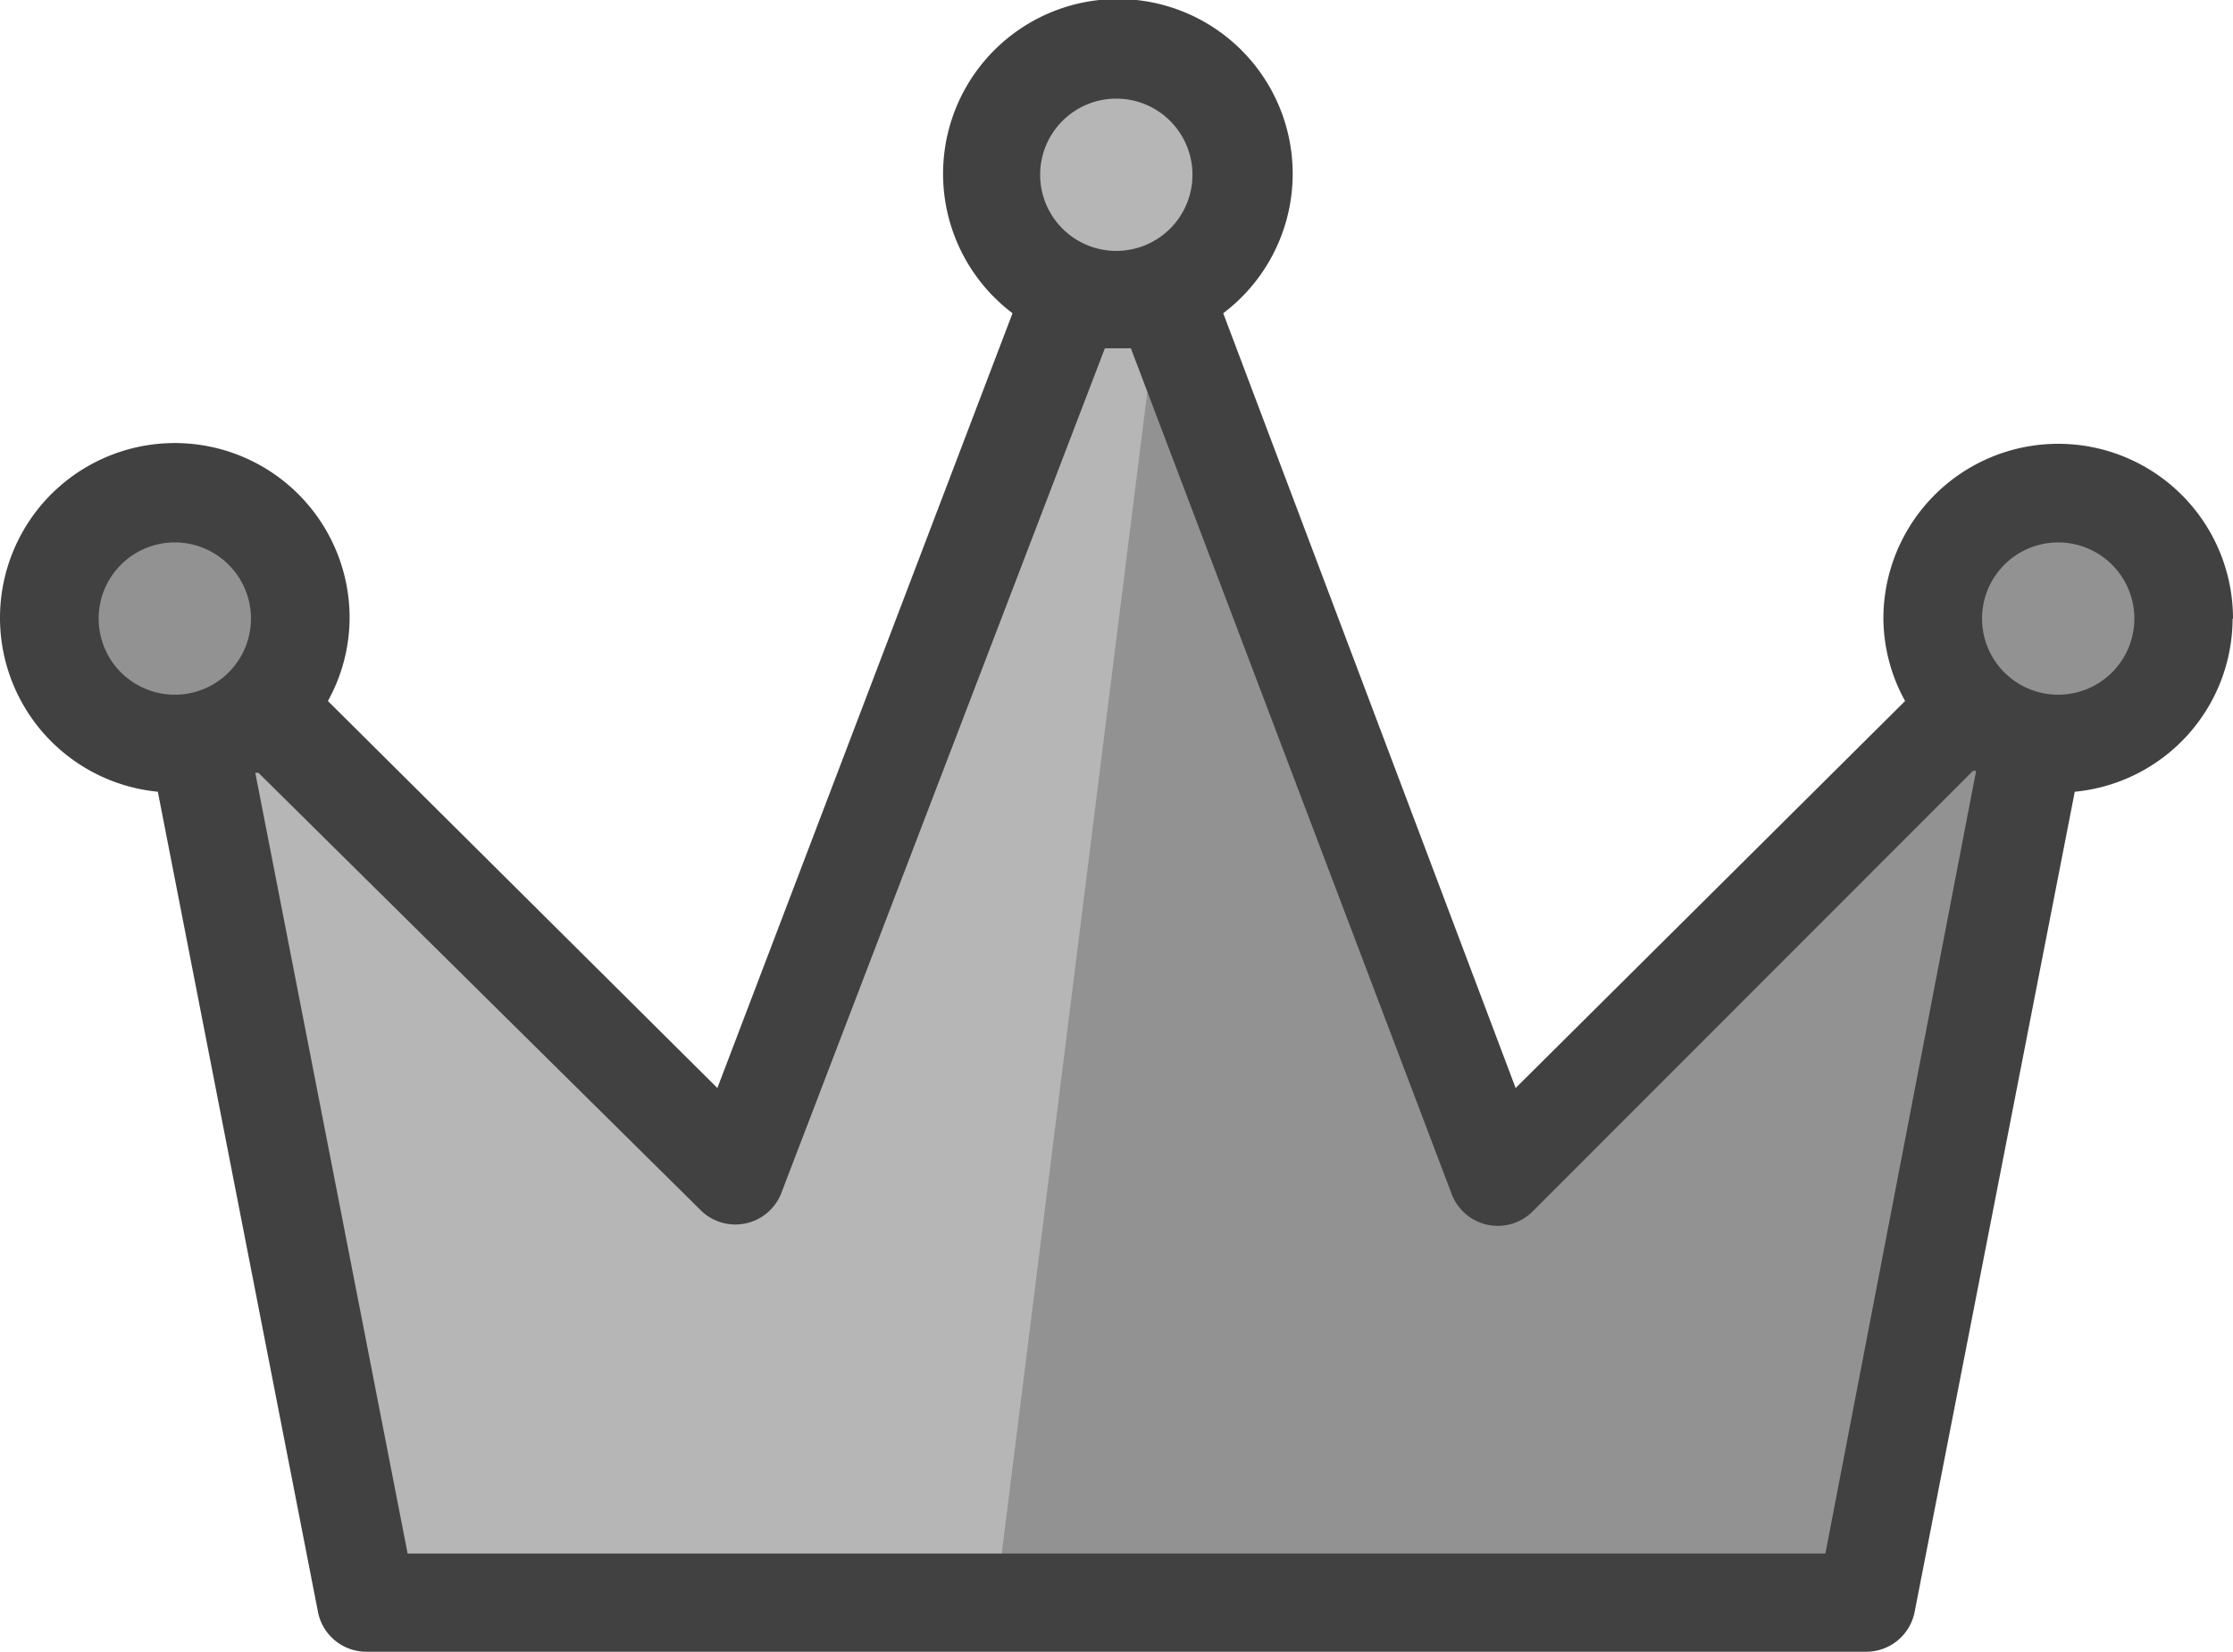 <svg xmlns="http://www.w3.org/2000/svg" viewBox="0 0 56.59 41.87"><defs><style>.cls-1{fill:#b7b6b6;}.cls-2{fill:#929292;}.cls-3{fill:#414142;}</style></defs><title>Recurso 7</title><g id="Capa_2" data-name="Capa 2"><g id="Capa_1-2" data-name="Capa 1"><polygon class="cls-1" points="6.06 18.35 4.81 19.6 9.38 40.47 47.31 41.03 51.63 19.1 49.44 18.35 37.56 29.35 29.38 8.03 26.81 7.53 19.02 30.08 6.94 18.03 6.06 18.35"/><polygon class="cls-2" points="29.44 7.03 25.25 40.47 47.42 40.47 51.38 19.53 49.81 17.91 38.31 30.35 29.44 7.03"/><ellipse class="cls-2" cx="4.53" cy="15.6" rx="3.03" ry="2.63"/><ellipse class="cls-1" cx="28.53" cy="4.47" rx="2.84" ry="2.56"/><ellipse class="cls-2" cx="52.22" cy="15.6" rx="3.16" ry="2.94"/><path class="cls-3" d="M56.59,15.68a4.43,4.43,0,0,0-8.86,0,4.38,4.38,0,0,0,.55,2.09l-9.87,9.81L31,7.94a4.43,4.43,0,1,0-5.34,0L18.18,27.58,8.31,17.77a4.38,4.38,0,0,0,.55-2.09A4.43,4.43,0,1,0,4,20.07l4.06,20.8a1.25,1.25,0,0,0,1.23,1h38a1.25,1.25,0,0,0,1.23-1l4.06-20.8a4.42,4.42,0,0,0,4-4.39M28.29,2.5a1.93,1.93,0,1,1-1.93,1.93A1.93,1.93,0,0,1,28.29,2.5M2.5,15.68a1.93,1.93,0,1,1,1.93,1.93A1.93,1.93,0,0,1,2.5,15.68m43.76,23.7H10.33L6.47,19.59l.08,0L17.79,30.71a1.25,1.25,0,0,0,2-.44L28,8.83c.11,0,.22,0,.33,0s.22,0,.33,0l8.13,21.44a1.25,1.25,0,0,0,2.05.44L50,19.54l.08,0Zm5.9-21.77a1.93,1.93,0,1,1,1.93-1.93,1.93,1.93,0,0,1-1.93,1.93"/></g></g></svg>